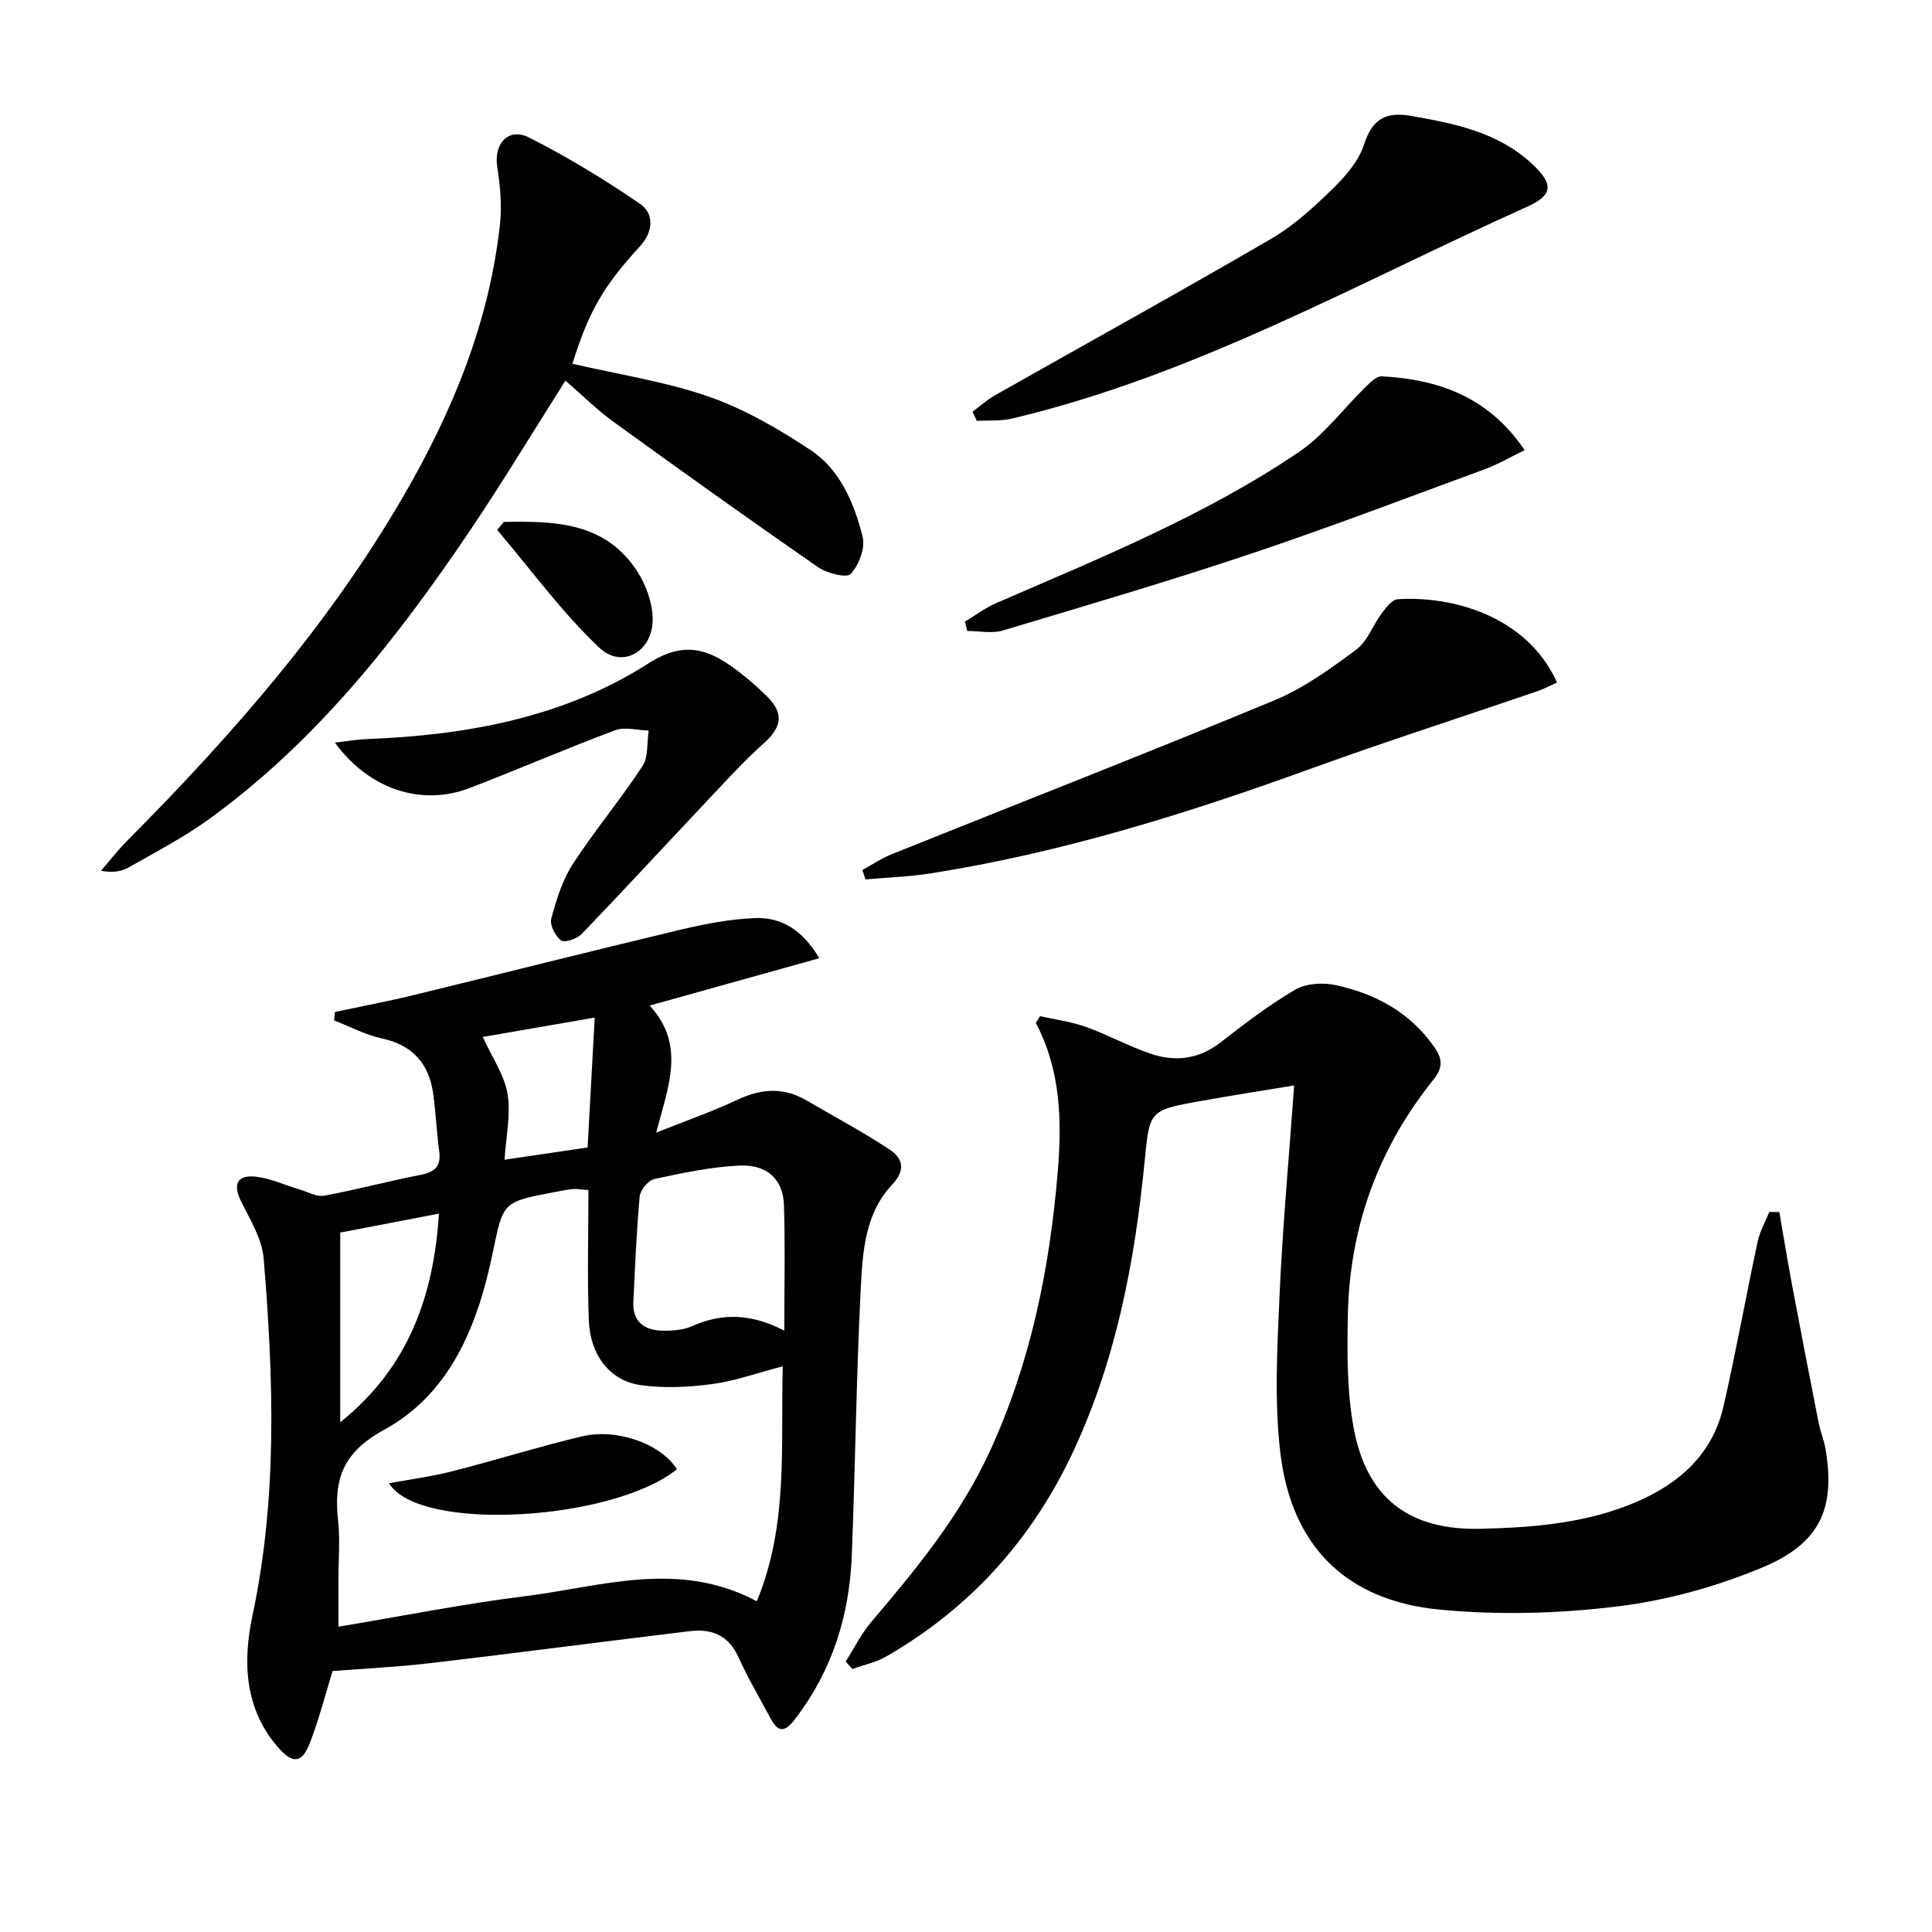 <svg enable-background="new 0 0 400 400" viewBox="0 0 400 400" xmlns="http://www.w3.org/2000/svg"><g fill="#010103"><path d="m169.63 198.39c-11.85 3.31-23.24 6.49-35.12 9.8 7.53 8.2 3.84 16.72 1.34 26.31 6.13-2.45 11.62-4.35 16.85-6.82 4.9-2.31 9.52-2.62 14.24.13 5.72 3.33 11.57 6.47 17.1 10.09 2.81 1.83 3.62 4.24.64 7.4-5.62 5.97-6.09 13.95-6.47 21.5-.94 18.43-1.12 36.9-1.86 55.34-.5 12.39-4.07 23.8-11.76 33.8-2.1 2.74-3.47 2.79-5.04-.14-2.27-4.23-4.71-8.4-6.69-12.76-2.04-4.51-5.56-5.86-10-5.33-17.94 2.16-35.86 4.52-53.8 6.63-6.68.79-13.42 1.1-20.2 1.63-1.48 4.79-2.79 9.92-4.68 14.84-1.62 4.21-3.5 4.47-6.47 1.12-7.12-8.02-7.47-17.87-5.45-27.38 5.23-24.58 4.37-49.26 2.33-73.98-.34-4.07-2.8-8.06-4.7-11.89-1.71-3.46-.77-5.41 2.83-5.08 3.18.29 6.24 1.77 9.37 2.69 1.67.49 3.47 1.55 5.01 1.27 6.66-1.23 13.21-3 19.86-4.29 2.99-.58 4.41-1.73 3.97-4.94-.54-3.95-.69-7.95-1.24-11.89-.87-6.22-4.24-10.06-10.63-11.44-3.41-.74-6.6-2.46-9.89-3.73.06-.59.13-1.18.19-1.76 5.42-1.15 10.86-2.17 16.24-3.48 18.51-4.5 36.98-9.18 55.52-13.6 4.97-1.18 10.08-2.14 15.17-2.35 5.46-.23 9.83 2.42 13.34 8.31zm-7.57 84.49c-5.34 1.39-9.92 3.06-14.63 3.68-4.9.65-10.02.91-14.88.2-6.28-.91-10.36-6.21-10.64-13.35-.35-8.95-.08-17.92-.08-27.01-1.58-.12-2.4-.3-3.19-.22-1.31.13-2.62.4-3.92.65-10.73 2.02-10.53 2.06-12.7 12.53-3.09 14.9-8.67 29.1-22.49 36.66-8.68 4.74-10.46 10.38-9.53 18.86.43 3.95.07 7.99.07 11.99v9.92c13.4-2.23 25.94-4.74 38.6-6.31 15.79-1.96 31.72-7.62 48.02 1.04 6.59-15.93 4.91-32.09 5.37-48.64zm.32-7.39c0-9.18.2-17.59-.07-25.98-.18-5.33-3.47-8.47-9.25-8.19-5.9.28-11.78 1.53-17.57 2.78-1.26.27-2.93 2.27-3.05 3.59-.67 7.27-.95 14.57-1.31 21.87-.19 4 2.19 5.8 5.81 5.93 2.12.08 4.46-.09 6.35-.93 6.17-2.74 12.18-2.64 19.09.93zm-91.94-20.3v39.28c14.32-11.5 19.34-26.33 20.44-43.2-7.04 1.35-13.68 2.62-20.44 3.92zm51.22-17.62c.5-9.09.96-17.63 1.47-26.89-8.7 1.51-16.42 2.84-23.18 4.01 1.95 4.29 4.48 7.88 5.13 11.78.71 4.24-.32 8.78-.62 13.64 5.59-.83 11.1-1.64 17.2-2.54z"/><path d="m267.94 224.73c-6.49 1.07-12.96 2.07-19.39 3.23-10.81 1.93-10.52 2-11.6 12.85-2.05 20.56-5.88 40.7-14.72 59.64-8.51 18.23-21.3 32.44-38.69 42.48-2.14 1.24-4.69 1.76-7.05 2.62-.47-.51-.94-1.03-1.41-1.54 1.77-2.77 3.25-5.79 5.36-8.27 9.3-10.91 18.33-21.94 24.42-35.11 8.48-18.35 12.42-37.72 14.11-57.73.91-10.74.69-21.21-4.51-31.12.29-.46.58-.92.87-1.39 3.17.71 6.44 1.13 9.47 2.21 4.52 1.62 8.79 3.97 13.33 5.53 5.14 1.77 10.06 1.2 14.59-2.32 4.98-3.87 10.03-7.75 15.46-10.92 2.23-1.3 5.69-1.5 8.32-.94 8.33 1.79 15.52 5.69 20.55 12.97 1.69 2.45 1.61 4.27-.28 6.62-11.42 14.21-17.35 30.54-17.71 48.72-.15 7.74-.2 15.66 1.17 23.23 2.65 14.62 11.43 21.4 26.36 21.03 10.95-.27 21.88-1.13 32.18-5.55 9.07-3.9 15.81-9.98 18.07-19.83 2.59-11.3 4.63-22.72 7.06-34.06.46-2.13 1.59-4.11 2.41-6.16.69.01 1.39.02 2.08.03.87 5.02 1.69 10.05 2.63 15.05 1.78 9.45 3.6 18.9 5.46 28.33.38 1.95 1.17 3.82 1.49 5.78 2.03 12.09-1.05 19.37-13 24.38-9.51 3.98-19.83 6.84-30.05 8.1-12.13 1.49-24.63 1.83-36.79.67-19.45-1.85-30.78-13.14-33.06-32.56-1.27-10.8-.62-21.88-.14-32.81.62-13.93 1.91-27.81 3.01-43.16z"/><path d="m118.51 75.31c9.6 2.23 19.21 3.67 28.23 6.81 7.4 2.57 14.42 6.67 21.01 11.01 6.21 4.09 9.1 11.04 10.85 18.01.58 2.32-.77 5.86-2.47 7.69-.84.91-4.95-.14-6.8-1.43-14.2-9.84-28.25-19.88-42.25-30.02-3.47-2.51-6.54-5.57-10.01-8.57-6.74 10.61-13.05 21.09-19.88 31.21-15.14 22.43-31.8 43.58-53.98 59.62-5.23 3.78-11.02 6.79-16.65 9.99-1.49.85-3.32 1.08-5.65.66 1.79-2.07 3.47-4.26 5.4-6.2 21.64-21.78 41.79-44.75 57.27-71.46 10.17-17.54 17.77-36.04 19.95-56.38.42-3.87 0-7.91-.59-11.79-.72-4.72 2.33-8.15 6.61-5.98 7.93 4.01 15.58 8.67 22.92 13.69 3.13 2.14 2.68 5.94.04 8.81-7.53 8.21-10.58 13.39-14 24.33z"/><path d="m322.37 141.32c-1.58.69-2.84 1.37-4.18 1.83-15.66 5.35-31.42 10.42-46.98 16.06-25.63 9.3-51.56 17.37-78.56 21.62-4.44.7-8.97.84-13.46 1.24-.21-.65-.43-1.29-.64-1.94 1.98-1.09 3.88-2.39 5.96-3.23 26.46-10.63 53.03-21 79.38-31.92 6.05-2.51 11.57-6.53 16.89-10.47 2.33-1.72 3.43-5.04 5.27-7.49.88-1.18 2.12-2.86 3.3-2.95 10.91-.75 26.72 3.24 33.02 17.25z"/><path d="m201.36 85.24c1.53-1.14 2.96-2.45 4.61-3.38 19.06-10.8 38.25-21.38 57.18-32.4 4.68-2.73 8.84-6.54 12.75-10.35 2.68-2.61 5.43-5.8 6.53-9.25 1.69-5.28 4.6-6.75 9.61-5.88 9.05 1.58 18.03 3.34 25.1 9.9 4.48 4.15 4.53 6.45-.93 8.91-35.07 15.76-68.78 34.89-106.64 43.86-2.35.56-4.88.34-7.33.49-.29-.64-.58-1.27-.88-1.9z"/><path d="m69.34 153.75c2.41-.28 4.46-.65 6.52-.73 20.69-.79 40.83-4.43 58.46-15.71 7.22-4.62 12.22-2.99 17.88 1.19 2.27 1.67 4.41 3.55 6.44 5.52 3.77 3.65 3.27 6.48-.55 9.91-4.53 4.06-8.61 8.63-12.8 13.06-8.3 8.79-16.49 17.69-24.88 26.4-.95.99-3.5 1.85-4.24 1.31-1.2-.87-2.38-3.19-2.04-4.49 1.05-3.9 2.29-7.95 4.45-11.29 4.51-6.96 9.88-13.36 14.43-20.29 1.26-1.91.9-4.88 1.29-7.37-2.33-.06-4.92-.83-6.94-.07-10.1 3.78-20.01 8.07-30.08 11.95-10.05 3.86-20.9.28-27.94-9.39z"/><path d="m199.78 128.7c2.15-1.29 4.19-2.84 6.47-3.83 21.46-9.33 43.24-18.11 62.71-31.31 5.21-3.53 9.14-8.93 13.73-13.4.98-.95 2.3-2.31 3.4-2.25 11.72.65 22.05 4.2 29.58 15.29-2.98 1.44-5.5 2.93-8.19 3.92-16.16 5.94-32.25 12.08-48.57 17.55-16.97 5.68-34.15 10.74-51.3 15.87-2.26.68-4.9.09-7.36.09-.16-.64-.31-1.28-.47-1.93z"/><path d="m104.32 108.06c10.56-.21 21.09.03 27.68 10.34 1.78 2.78 3.07 6.39 3.13 9.65.12 6.79-6.28 10.57-11.06 6.04-7.78-7.35-14.16-16.18-21.14-24.38.46-.55.93-1.1 1.39-1.65z"/><path d="m140.14 304.2c-13.35 10.74-53.48 13.11-59.59 2.89 4.54-.84 8.86-1.4 13.05-2.47 8.98-2.29 17.84-5.07 26.85-7.23 7.33-1.74 16.46 1.58 19.69 6.81z"/></g></svg>